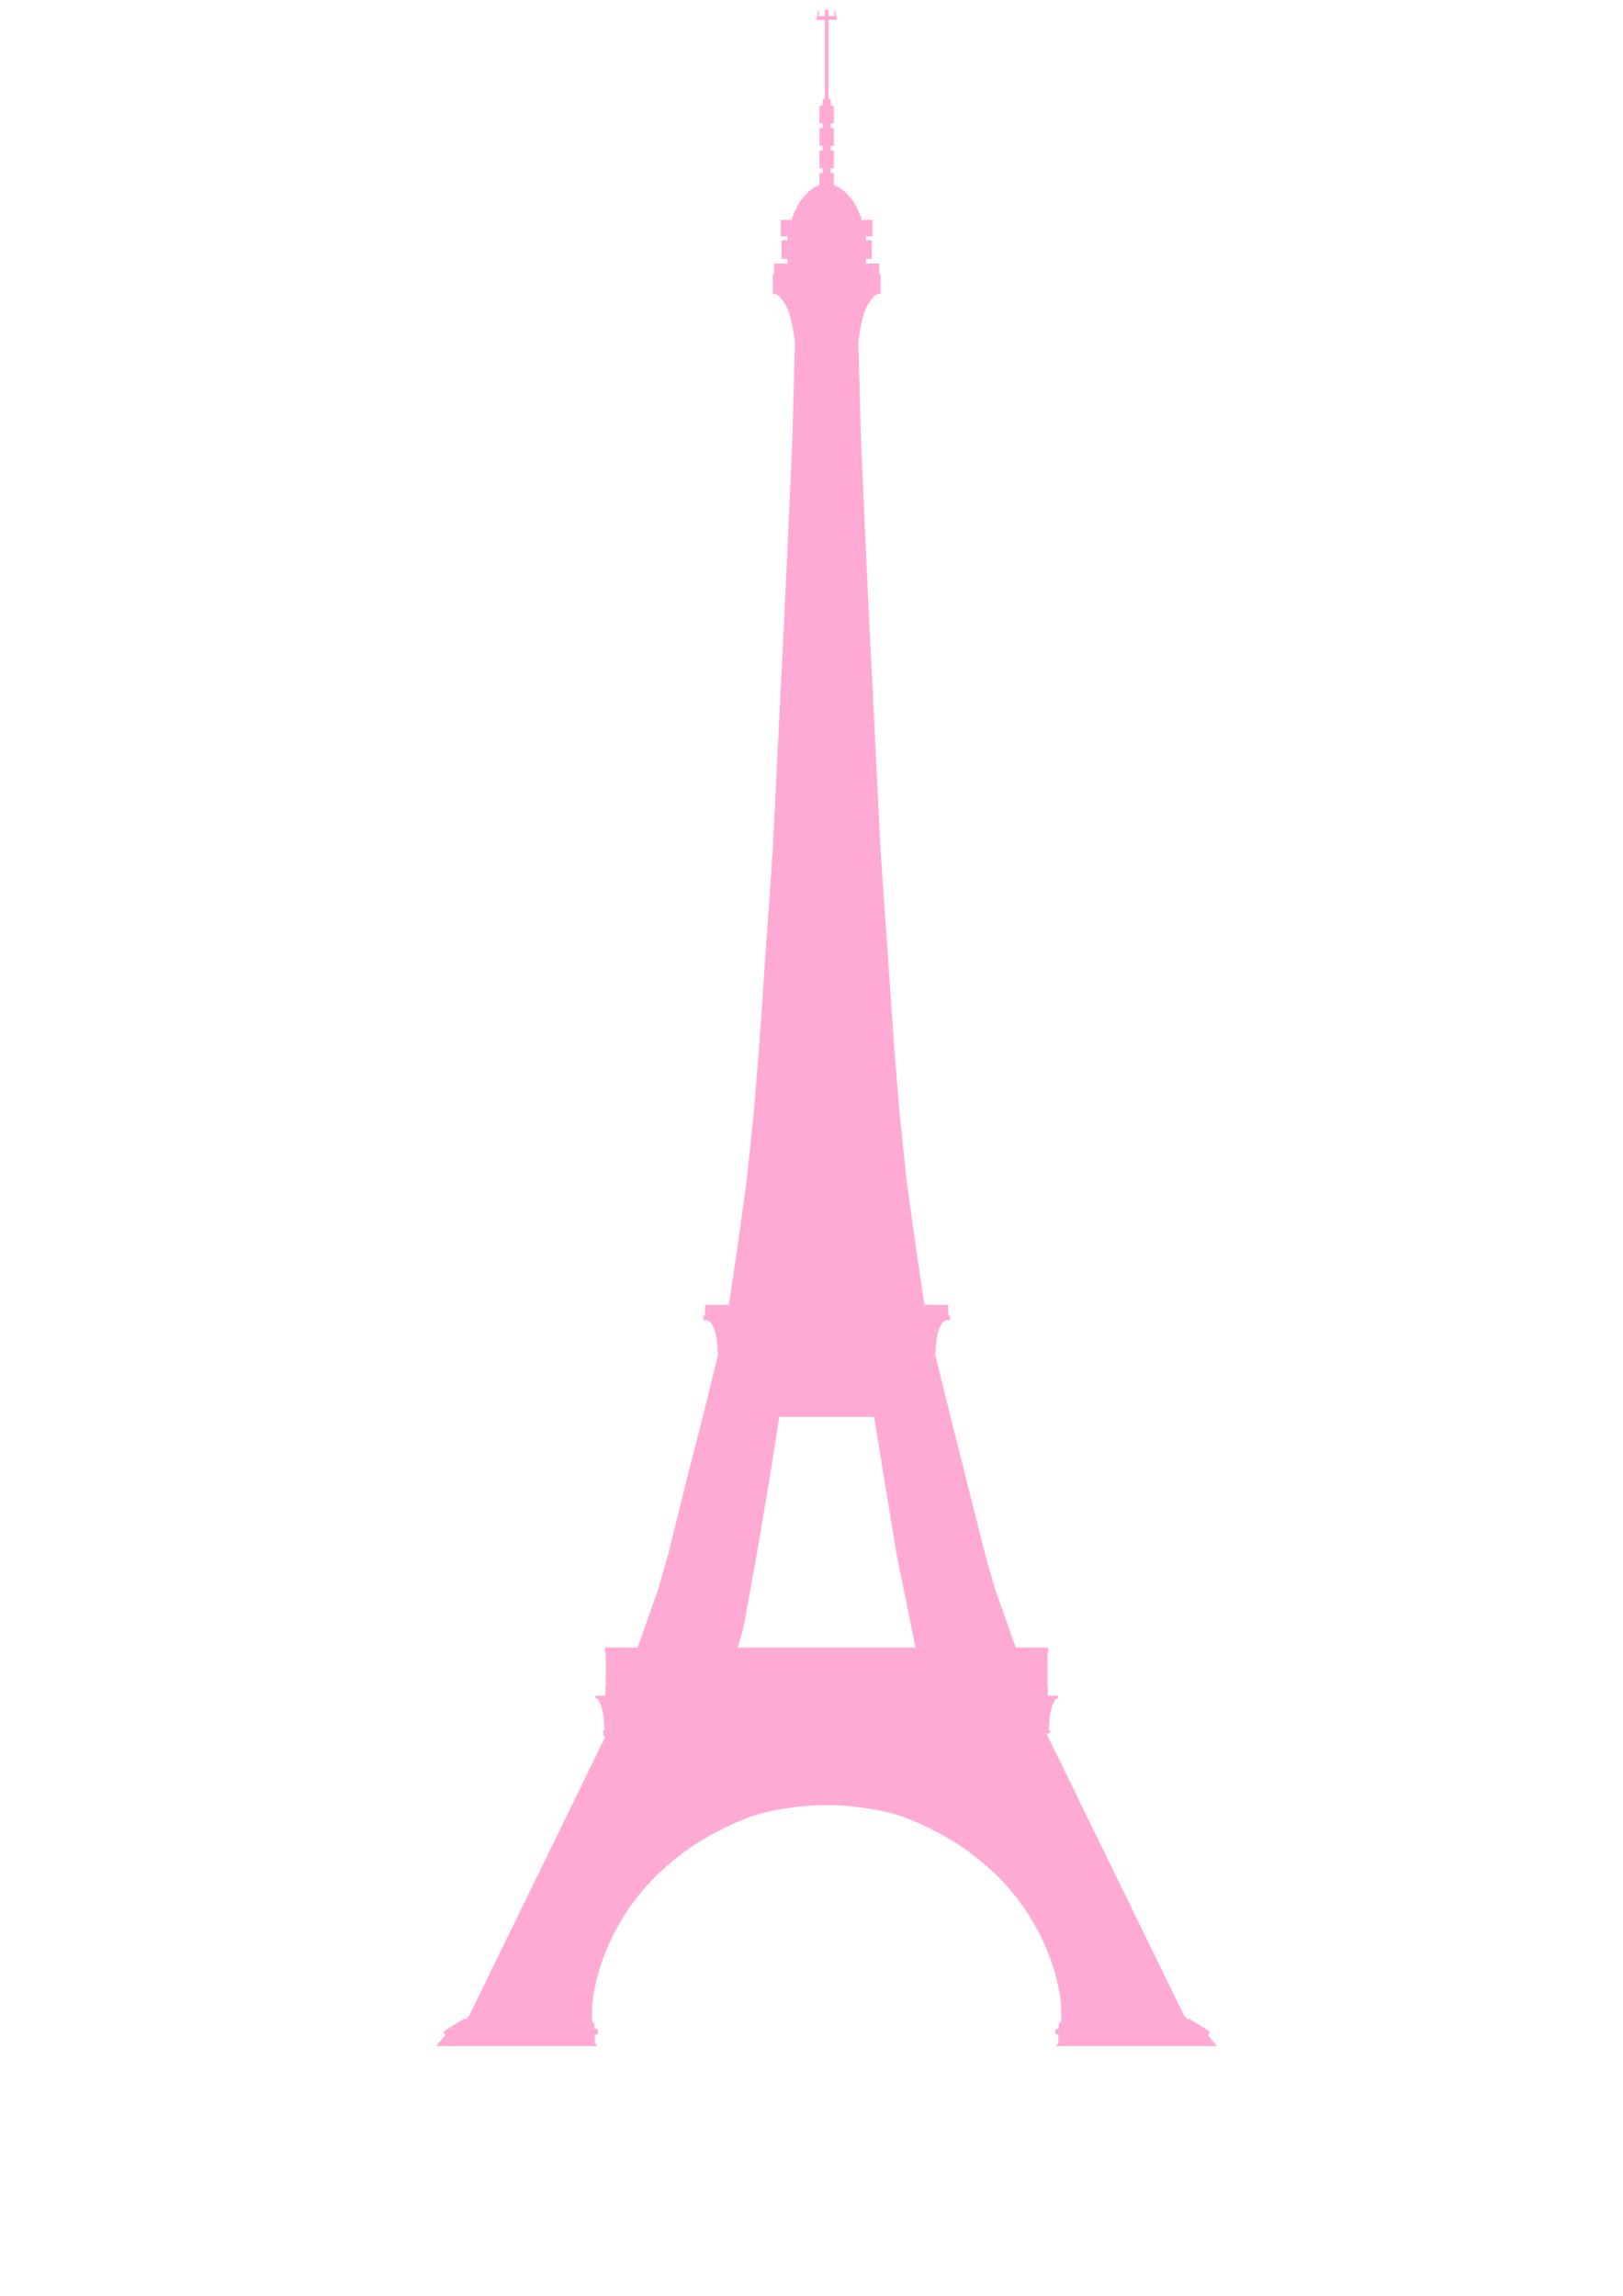 <?xml version="1.0"?><svg width="793.701" height="1122.52" xmlns="http://www.w3.org/2000/svg">
 <title>La Tour Eiffel (Eiffel Tower)</title>

 <g>
  <title>Layer 1</title>
  <g display=" none" id="layer4">
   <path d="m403.344,4.812l0,3.031l-2.938,0l0,-2.562l-0.593,0l0,2.562l-0.469,0l0,1.875l4,0l0,38.781l-1.063,0l0,3.156l-1.531,0l0,8.656l1.531,0l0,2.312l-1.531,0l0,8.656l1.531,0l0,2.344l-1.531,0l0,8.656l1.531,0l0,2.313l-1.531,0l0,5.875c-1.258,0.467 -2.76,1.165 -4.094,2.187c-5.838,4.975 -7.26,8.784 -9.343,14.032c-0.22,0.602 -0.407,1.23 -0.594,1.843l0,-1.031l-4.906,0l0,8.063l3.281,0l0,1.875l-2.906,0l0,9.125l2.906,0l0,2.312l-5.844,0l-0.687,0l0,5.156l-0.688,0l0,9.688l0.688,0l1.062,0.093c0,0 2.38,0.992 5.188,6.563c2.314,4.593 3.551,13.709 3.937,16.906l-1.25,46.875l0,0.031l-1.875,43.063l-2.156,46.062l-0.031,0.063l0.031,0.031l0,0.125l-2.656,52.75l-0.125,0.094l0.062,0.062l-0.031,0.032l0.094,0.062l-2.938,59.688l0,0.031l-4.344,62.375l-2.25,32.968l-2.687,32.782l-3.531,33.625l0,0.031l-0.094,0.656l-0.031,0.031l0.031,0.032l-4.656,33.281l0,0.031l-3.844,25.906l-11.688,0l0,5.219l-0.906,0.125l0.125,2.219l1.531,0c3.77,0.694 5.292,7.984 5.5,16.281l0.282,0l-7.344,29.719l-8.344,32.718l-8.656,34.938l0,0.031l-5.094,17.875l-0.031,0.063l-10.063,28.406l-15.875,0l0,2.594l0.375,0l0,15.812l-0.187,0l0,5.125l-4.844,0l0,1.5l1.094,0l1.625,3.469l1.156,4.531l0.531,7.407l-0.656,0l0,1.5l0.5,0l-0.687,0.688l1.125,1.093l-40.532,83.094l-0.093,0l0,0.156l-25.844,52.969l-1.688,1.69l-1.093,0l-10.032,6.28l1.188,1.66l-0.125,0l-4.406,5.25l78.75,0l-1.094,-1.41l-0.063,-4c0,0 1.2,-0.3 1.375,-0.66c0.175,-0.35 0.227,-1.64 0,-1.93c-0.226,-0.3 -1.593,-0.6 -1.593,-0.6c0,0 0.278,-2.11 -0.219,-2.69c-0.249,-0.28 -0.601,-0.42 -0.875,-0.46c-0.01,-0.48 -0.134,-6.61 0.187,-9.66c0.478,-4.53 1.414,-9.022 2.625,-13.439c1.378,-5.023 3.113,-9.98 5.25,-14.718c2.636,-5.843 5.729,-11.485 9.282,-16.813c3.222,-4.833 6.921,-9.405 10.875,-13.687c3.295,-3.57 6.931,-6.83 10.687,-9.969c3.53,-2.951 7.19,-5.75 11.031,-8.25c4.896,-3.186 10.019,-6.061 15.282,-8.594c5.074,-2.443 10.222,-4.696 15.562,-6.312c5.219,-1.581 10.665,-2.504 16.125,-3.313c5.866,-0.922 11.476,-1.227 17.719,-1.281c6.243,-0.054 11.9,0.48 17.812,1.281c5.461,0.809 10.907,1.732 16.125,3.313c5.34,1.616 10.489,3.869 15.563,6.312c5.262,2.533 10.385,5.408 15.281,8.594c3.841,2.5 7.502,5.299 11.031,8.25c3.756,3.139 7.393,6.399 10.688,9.969c3.953,4.282 7.653,8.854 10.875,13.687c3.552,5.328 6.646,10.97 9.281,16.813c2.137,4.738 3.872,9.695 5.25,14.718c1.212,4.417 2.148,8.909 2.625,13.439c0.321,3.05 0.197,9.18 0.188,9.66c-0.275,0.04 -0.627,0.18 -0.875,0.46c-0.497,0.58 -0.219,2.69 -0.219,2.69c0,0 -1.367,0.3 -1.594,0.6c-0.227,0.29 -0.175,1.58 0,1.93c0.175,0.36 1.344,0.66 1.344,0.66l-0.031,4l-1.094,1.41l78.719,0l-4.407,-5.25l-0.093,0l1.156,-1.66l-10,-6.28l-1.125,0l-1.656,-1.69l-25.844,-52.969l0,-0.156l-0.094,0l-41.406,-84.875l1.812,0l0,-1.5l-0.656,0l0.531,-7.406l1.125,-4.531l1.625,-3.469l1.125,0l0,-1.5l-4.875,0l0,-5.125l-0.156,0l0,-15.813l0.375,0l0,-2.593l-15.875,0l-10.062,-28.407l-0.032,-0.062l-5.093,-17.875l0,-0.031l-17,-67.657l-7.344,-29.718l0.281,0c0.208,-8.298 1.73,-15.588 5.5,-16.282l1.531,0l0.125,-2.218l-0.906,-0.125l0,-5.219l-11.687,0l-3.844,-25.906l0,-0.032l-4.656,-33.281l0.031,-0.031l-0.031,-0.031l-0.094,-0.656l0,-0.032l-3.531,-33.625l-2.688,-32.781l-2.25,-32.969l-4.344,-62.375l0,-0.031l-2.937,-59.688l0.093,-0.062l-0.031,-0.031l0.063,-0.063l-0.125,-0.094l-2.656,-52.75l0,-0.125l0.031,-0.031l-0.031,-0.062l-2.157,-46.063l-1.875,-43.062l0,-0.032l-1.25,-46.875c0.379,-3.197 1.592,-12.313 3.907,-16.906c2.807,-5.571 5.218,-6.562 5.218,-6.562l1.063,-0.094l0.687,0l0,-9.687l-0.687,0l0,-5.157l-0.688,0l-5.843,0l0,-2.312l2.906,0l0,-9.125l-2.906,0l0,-1.875l3.281,0l0,-8.063l-4.938,0l0,0.907c-0.177,-0.573 -0.358,-1.157 -0.562,-1.719c-2.083,-5.248 -3.506,-9.056 -9.344,-14.031c-1.324,-1.015 -2.841,-1.689 -4.094,-2.157l0,-5.906l-1.531,0l0,-2.312l1.531,0l0,-8.657l-1.531,0l0,-2.343l1.531,0l0,-8.656l-1.531,0l0,-2.312l1.531,0l0,-8.656l-1.531,0l0,-3.156l-1.062,0l0,-38.781l4,0l0,-1.875l-0.469,0l0,-2.562l-0.594,0l0,2.562l-2.937,0l0,-3.031l-0.094,0l-1.75,0l0,-0zm-22.25,687.938l23.156,0l23.188,0l11.125,67.844l9.187,44.968l-43.5,0l-0.188,0l-43.281,0l2.75,-9.593l0.031,-0.032l0,-0.062l6.407,-35.281l6.093,-35.938l5.032,-31.906l0,0zm-84.844,154.75l0.563,0l-0.188,0.375l-0.375,-0.375z" fill="#ffaad4" id="path5851"/>
  </g>
 </g>
</svg>